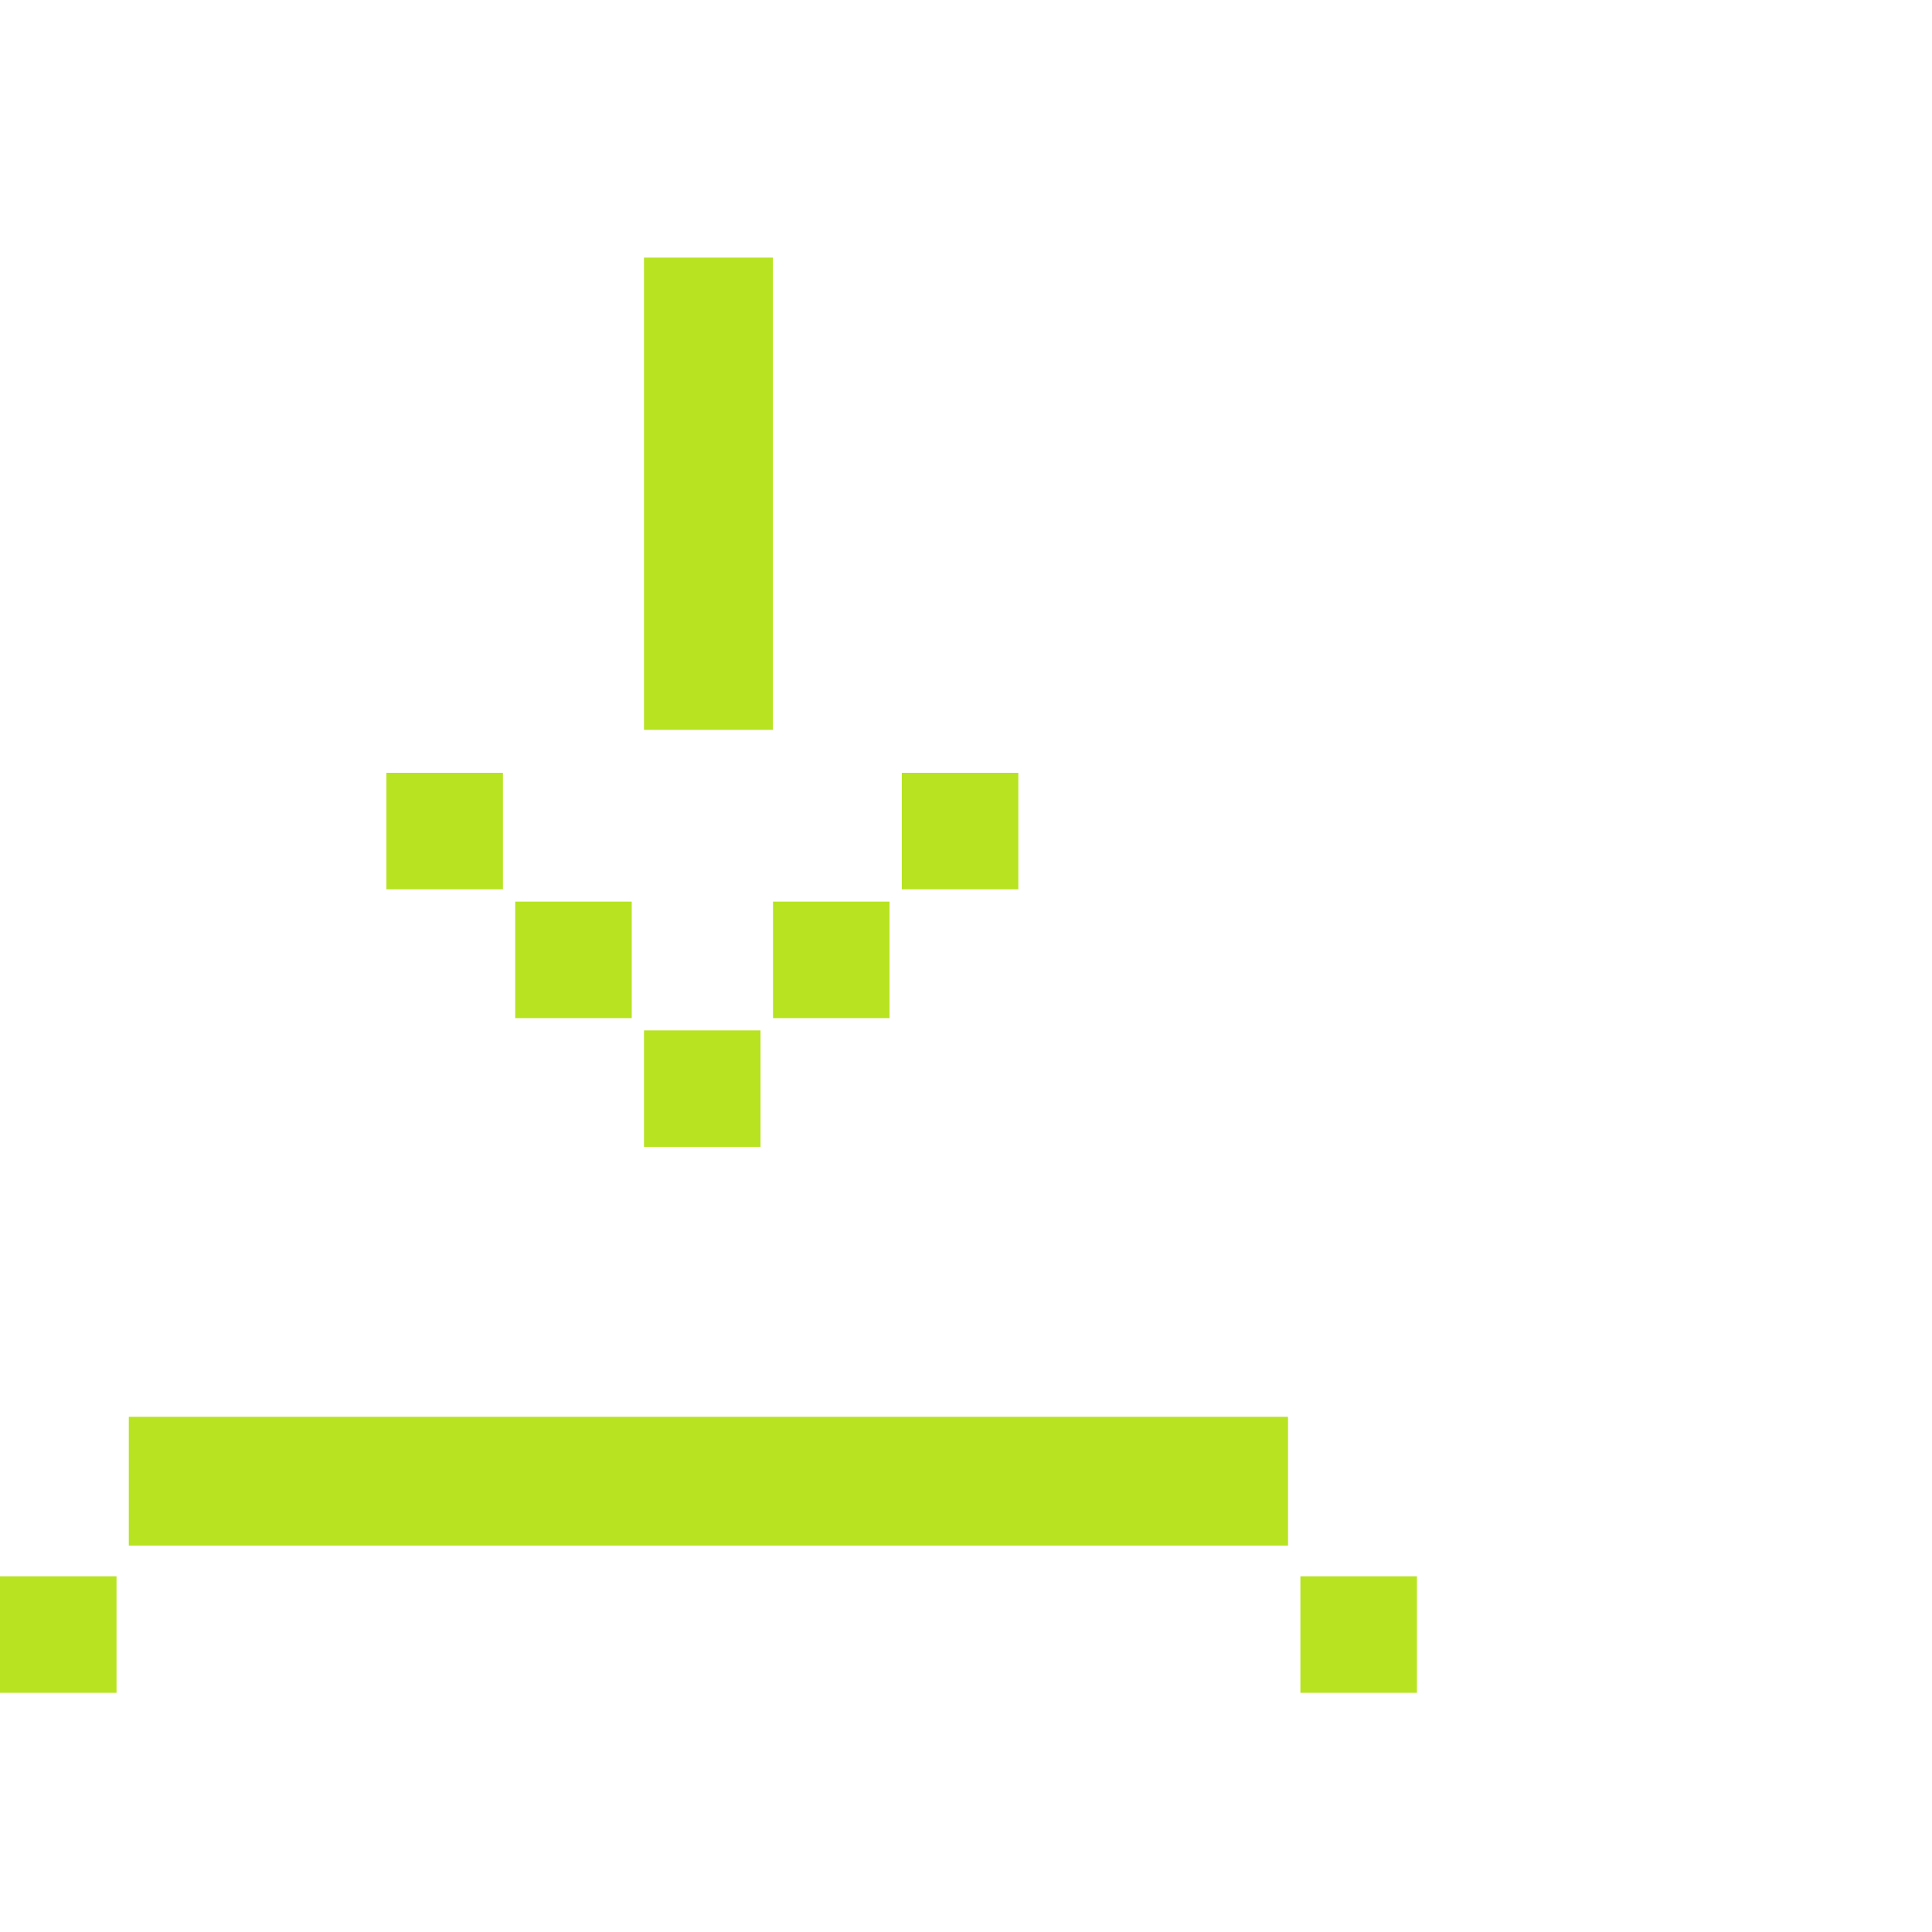 <svg width="45" height="45" viewBox="0 0 45 45" fill="none" xmlns="http://www.w3.org/2000/svg">
<path d="M2.714 36.715H0V39.429H2.714V36.715Z" fill="#B7E321"/>
<path d="M30 33H3V36H30V33Z" fill="#B7E321"/>
<path d="M33.003 36.715H30.289V39.429H33.003V36.715Z" fill="#B7E321"/>
<path d="M11.714 18H9V20.714H11.714V18Z" fill="#B7E321"/>
<path d="M14.714 21H12V23.714H14.714V21Z" fill="#B7E321"/>
<path d="M21.005 18H23.719V20.714H21.005V18Z" fill="#B7E321"/>
<path d="M18.005 21H20.719V23.714H18.005V21Z" fill="#B7E321"/>
<path d="M17.714 24H15V26.714H17.714V24Z" fill="#B7E321"/>
<path d="M18 6H15V17H18V6Z" fill="#B7E321"/>
</svg>
